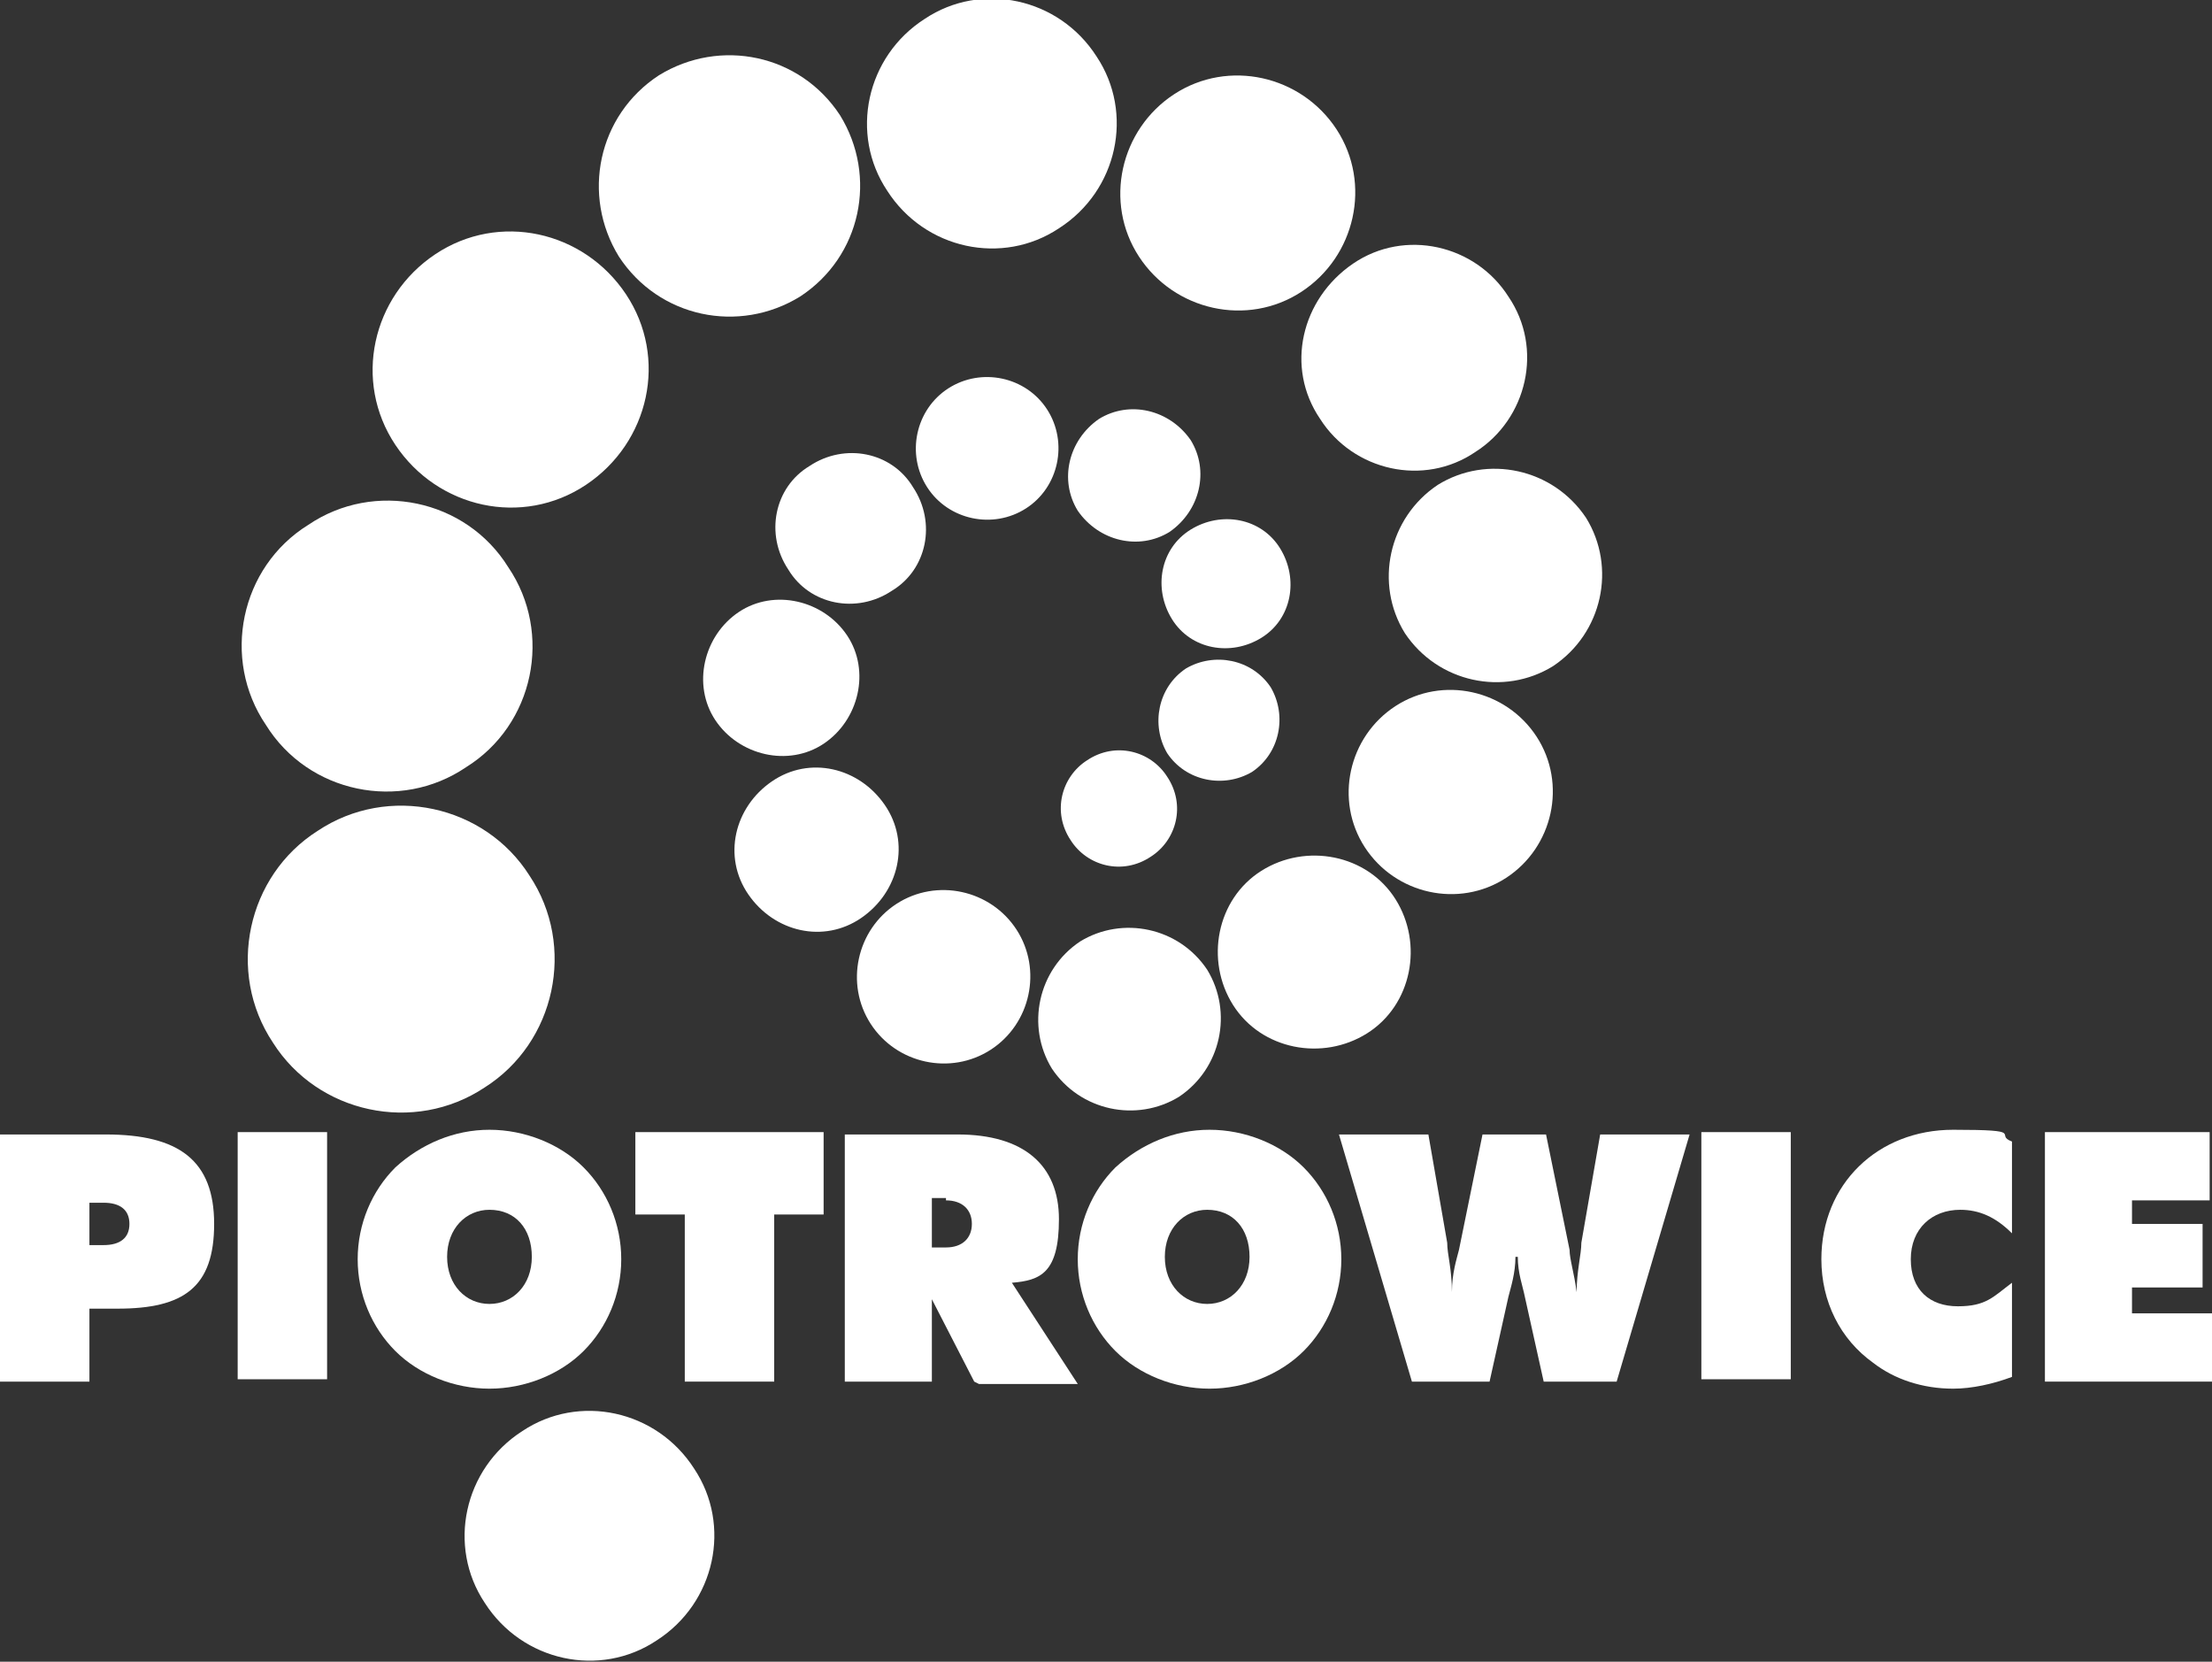 <?xml version="1.0" encoding="UTF-8"?>
<svg id="Layer_1" data-name="Layer 1" xmlns="http://www.w3.org/2000/svg" version="1.1" viewBox="0 0 94 70.6">
  <rect x="0" y="0" width="94" height="70.6" fill="#333333" stroke="none"/>
  <defs>
    <style>
      .cls-1 {
        fill: #fff;
        stroke-width: 0px;
      }
    </style>
  </defs>
  <path class="cls-1" d="M20.6,46.2c3-1.9,3.9-6,1.9-9-1.9-3-6-3.9-9-1.9-3,1.9-3.9,6-1.9,9,1.9,3,6,3.9,9,1.9"/>
  <path class="cls-1" d="M19.8,32.6c2.9-1.8,3.7-5.7,1.8-8.5-1.8-2.9-5.7-3.7-8.5-1.8-2.9,1.8-3.7,5.7-1.8,8.5,1.8,2.9,5.7,3.7,8.5,1.8"/>
  <path class="cls-1" d="M24.9,20.6c2.7-1.8,3.5-5.4,1.7-8.1-1.8-2.7-5.4-3.5-8.1-1.7-2.7,1.8-3.5,5.4-1.7,8.1,1.8,2.7,5.4,3.5,8.1,1.7"/>
  <path class="cls-1" d="M34,12.6c2.6-1.7,3.3-5.1,1.7-7.7-1.7-2.6-5.1-3.3-7.7-1.7-2.6,1.7-3.3,5.1-1.7,7.7,1.7,2.6,5.1,3.3,7.7,1.7"/>
  <path class="cls-1" d="M45,9.7c2.5-1.6,3.2-4.9,1.6-7.3-1.6-2.5-4.9-3.2-7.3-1.6-2.5,1.6-3.2,4.9-1.6,7.3,1.6,2.5,4.9,3.2,7.3,1.6"/>
  <path class="cls-1" d="M27.9,69.7c2.5-1.6,3.2-4.9,1.6-7.3-1.6-2.5-4.9-3.2-7.3-1.6-2.5,1.6-3.2,4.9-1.6,7.3,1.6,2.5,4.9,3.2,7.3,1.6"/>
  <path class="cls-1" d="M55.3,12.4c2.3-1.5,3-4.6,1.5-6.9-1.5-2.3-4.6-3-6.9-1.5-2.3,1.5-3,4.6-1.5,6.9,1.5,2.3,4.6,3,6.9,1.5"/>
  <path class="cls-1" d="M62.7,19.2c2.2-1.4,2.9-4.4,1.4-6.6-1.4-2.2-4.4-2.9-6.6-1.4s-2.9,4.4-1.4,6.6c1.4,2.2,4.4,2.9,6.6,1.4"/>
  <path class="cls-1" d="M66,28.3c2.1-1.4,2.7-4.2,1.4-6.3-1.4-2.1-4.2-2.7-6.3-1.4-2.1,1.4-2.7,4.2-1.4,6.3,1.4,2.1,4.2,2.7,6.3,1.4"/>
  <path class="cls-1" d="M64,37.3c2-1.3,2.6-4,1.3-6-1.3-2-4-2.6-6-1.3-2,1.3-2.6,4-1.3,6,1.3,2,4,2.6,6,1.3"/>
  <path class="cls-1" d="M58.1,43.9c1.9-1.2,2.4-3.8,1.2-5.7-1.2-1.9-3.8-2.4-5.7-1.2-1.9,1.2-2.4,3.8-1.2,5.7,1.2,1.9,3.8,2.4,5.7,1.2"/>
  <path class="cls-1" d="M50.1,46.6c1.8-1.2,2.3-3.6,1.2-5.4-1.2-1.8-3.6-2.3-5.4-1.2-1.8,1.2-2.3,3.6-1.2,5.4,1.2,1.8,3.6,2.3,5.4,1.2"/>
  <path class="cls-1" d="M42.1,44.6c1.7-1.1,2.2-3.4,1.1-5.1-1.1-1.7-3.4-2.2-5.1-1.1-1.7,1.1-2.2,3.4-1.1,5.1,1.1,1.7,3.4,2.2,5.1,1.1"/>
  <path class="cls-1" d="M36.6,39c1.6-1.1,2.1-3.2,1-4.8-1.1-1.6-3.2-2.1-4.8-1-1.6,1.1-2.1,3.2-1,4.8,1.1,1.6,3.2,2.1,4.8,1"/>
  <path class="cls-1" d="M35,31.6c1.5-1,2-3.1,1-4.6-1-1.5-3.1-2-4.6-1-1.5,1-2,3.1-1,4.6,1,1.5,3.1,2,4.6,1"/>
  <path class="cls-1" d="M37.9,25.1c1.5-.9,1.9-2.9.9-4.4-.9-1.5-2.9-1.9-4.4-.9-1.5.9-1.9,2.9-.9,4.4.9,1.5,2.9,1.9,4.4.9"/>
  <path class="cls-1" d="M43.6,21.6c1.4-.9,1.8-2.8.9-4.2-.9-1.4-2.8-1.8-4.2-.9-1.4.9-1.8,2.8-.9,4.2.9,1.4,2.8,1.8,4.2.9"/>
  <path class="cls-1" d="M49.7,22.6c1.3-.9,1.7-2.6.9-3.9-.9-1.3-2.6-1.7-3.9-.9-1.3.9-1.7,2.6-.9,3.9.9,1.3,2.6,1.7,3.9.9"/>
  <path class="cls-1" d="M53.6,27.1c1.3-.8,1.6-2.5.8-3.8-.8-1.3-2.5-1.6-3.8-.8-1.3.8-1.6,2.5-.8,3.8.8,1.3,2.5,1.6,3.8.8"/>
  <path class="cls-1" d="M53.2,32.8c1.2-.8,1.5-2.4.8-3.6-.8-1.2-2.4-1.5-3.6-.8-1.2.8-1.5,2.4-.8,3.6.8,1.2,2.4,1.5,3.6.8"/>
  <path class="cls-1" d="M48.9,36.4c1.1-.7,1.5-2.2.7-3.4-.7-1.1-2.2-1.5-3.4-.7-1.1.7-1.5,2.2-.7,3.4.7,1.1,2.2,1.5,3.4.7"/>
  <path class="cls-1" d="M5,55.6h-1.2v3.1H0v-10.5h4.5c3.1,0,4.6,1.1,4.6,3.8s-1.3,3.6-4.1,3.6M4.4,51.1h-.6v1.8h.6c.7,0,1.1-.3,1.1-.9s-.4-.9-1.1-.9"/>
  <rect class="cls-1" x="10.1" y="48.1" width="3.8" height="10.5"/>
  <polygon class="cls-1" points="32.9 51.6 32.9 58.7 29.1 58.7 29.1 51.6 27 51.6 27 48.1 35 48.1 35 51.6 32.9 51.6"/>
  <path class="cls-1" d="M41.4,58.7l-1.8-3.5v3.5h-3.7v-10.5h4.8c2.8,0,4.3,1.3,4.3,3.6s-.8,2.6-2,2.7l2.8,4.3h-4.2ZM40.2,50.9h-.6v2.1h.6c.7,0,1.1-.4,1.1-1s-.4-1-1.1-1"/>
  <path class="cls-1" d="M55.4,57.4c-1,1-2.5,1.6-4,1.6s-3-.6-4-1.6c-1-1-1.6-2.4-1.6-3.9s.6-2.9,1.6-3.9c1.1-1,2.5-1.6,4-1.6s3,.6,4,1.6c1,1,1.6,2.4,1.6,3.9s-.6,2.9-1.6,3.9M51.3,51.4c-1,0-1.8.8-1.8,2s.8,2,1.8,2,1.8-.8,1.8-2-.7-2-1.8-2"/>
  <path class="cls-1" d="M24.8,57.4c-1,1-2.5,1.6-4,1.6s-3-.6-4-1.6c-1-1-1.6-2.4-1.6-3.9s.6-2.9,1.6-3.9c1.1-1,2.5-1.6,4-1.6s3,.6,4,1.6c1,1,1.6,2.4,1.6,3.9s-.6,2.9-1.6,3.9M20.8,51.4c-1,0-1.8.8-1.8,2s.8,2,1.8,2,1.8-.8,1.8-2-.7-2-1.8-2"/>
  <path class="cls-1" d="M68.9,58.7h-3.3l-.8-3.6c-.1-.5-.3-1-.3-1.7h-.1c0,.7-.2,1.3-.3,1.7l-.8,3.6h-3.3l-3.1-10.5h3.8l.8,4.6c0,.5.2,1.1.2,2.1h0c0-.8.2-1.4.3-1.8l1-4.9h2.7l1,4.9c0,.4.2,1,.3,1.8h0c0-.9.2-1.6.2-2.1l.8-4.6h3.8l-3.1,10.5Z"/>
  <rect class="cls-1" x="72.3" y="48.1" width="3.8" height="10.5"/>
  <path class="cls-1" d="M85.5,58.5c-.8.3-1.7.5-2.5.5-1.3,0-2.5-.4-3.4-1.1-1.4-1-2.2-2.6-2.2-4.4,0-3.2,2.4-5.5,5.6-5.5s1.7.2,2.5.5v3.9c-.7-.7-1.4-1-2.2-1-1.2,0-2.1.8-2.1,2.1s.8,2,2,2,1.5-.4,2.3-1v4Z"/>
  <polygon class="cls-1" points="86.9 58.7 86.9 48.1 93.9 48.1 93.9 51 90.6 51 90.6 52 93.6 52 93.6 54.7 90.6 54.7 90.6 55.8 94 55.8 94 58.7 86.9 58.7"/>
</svg>